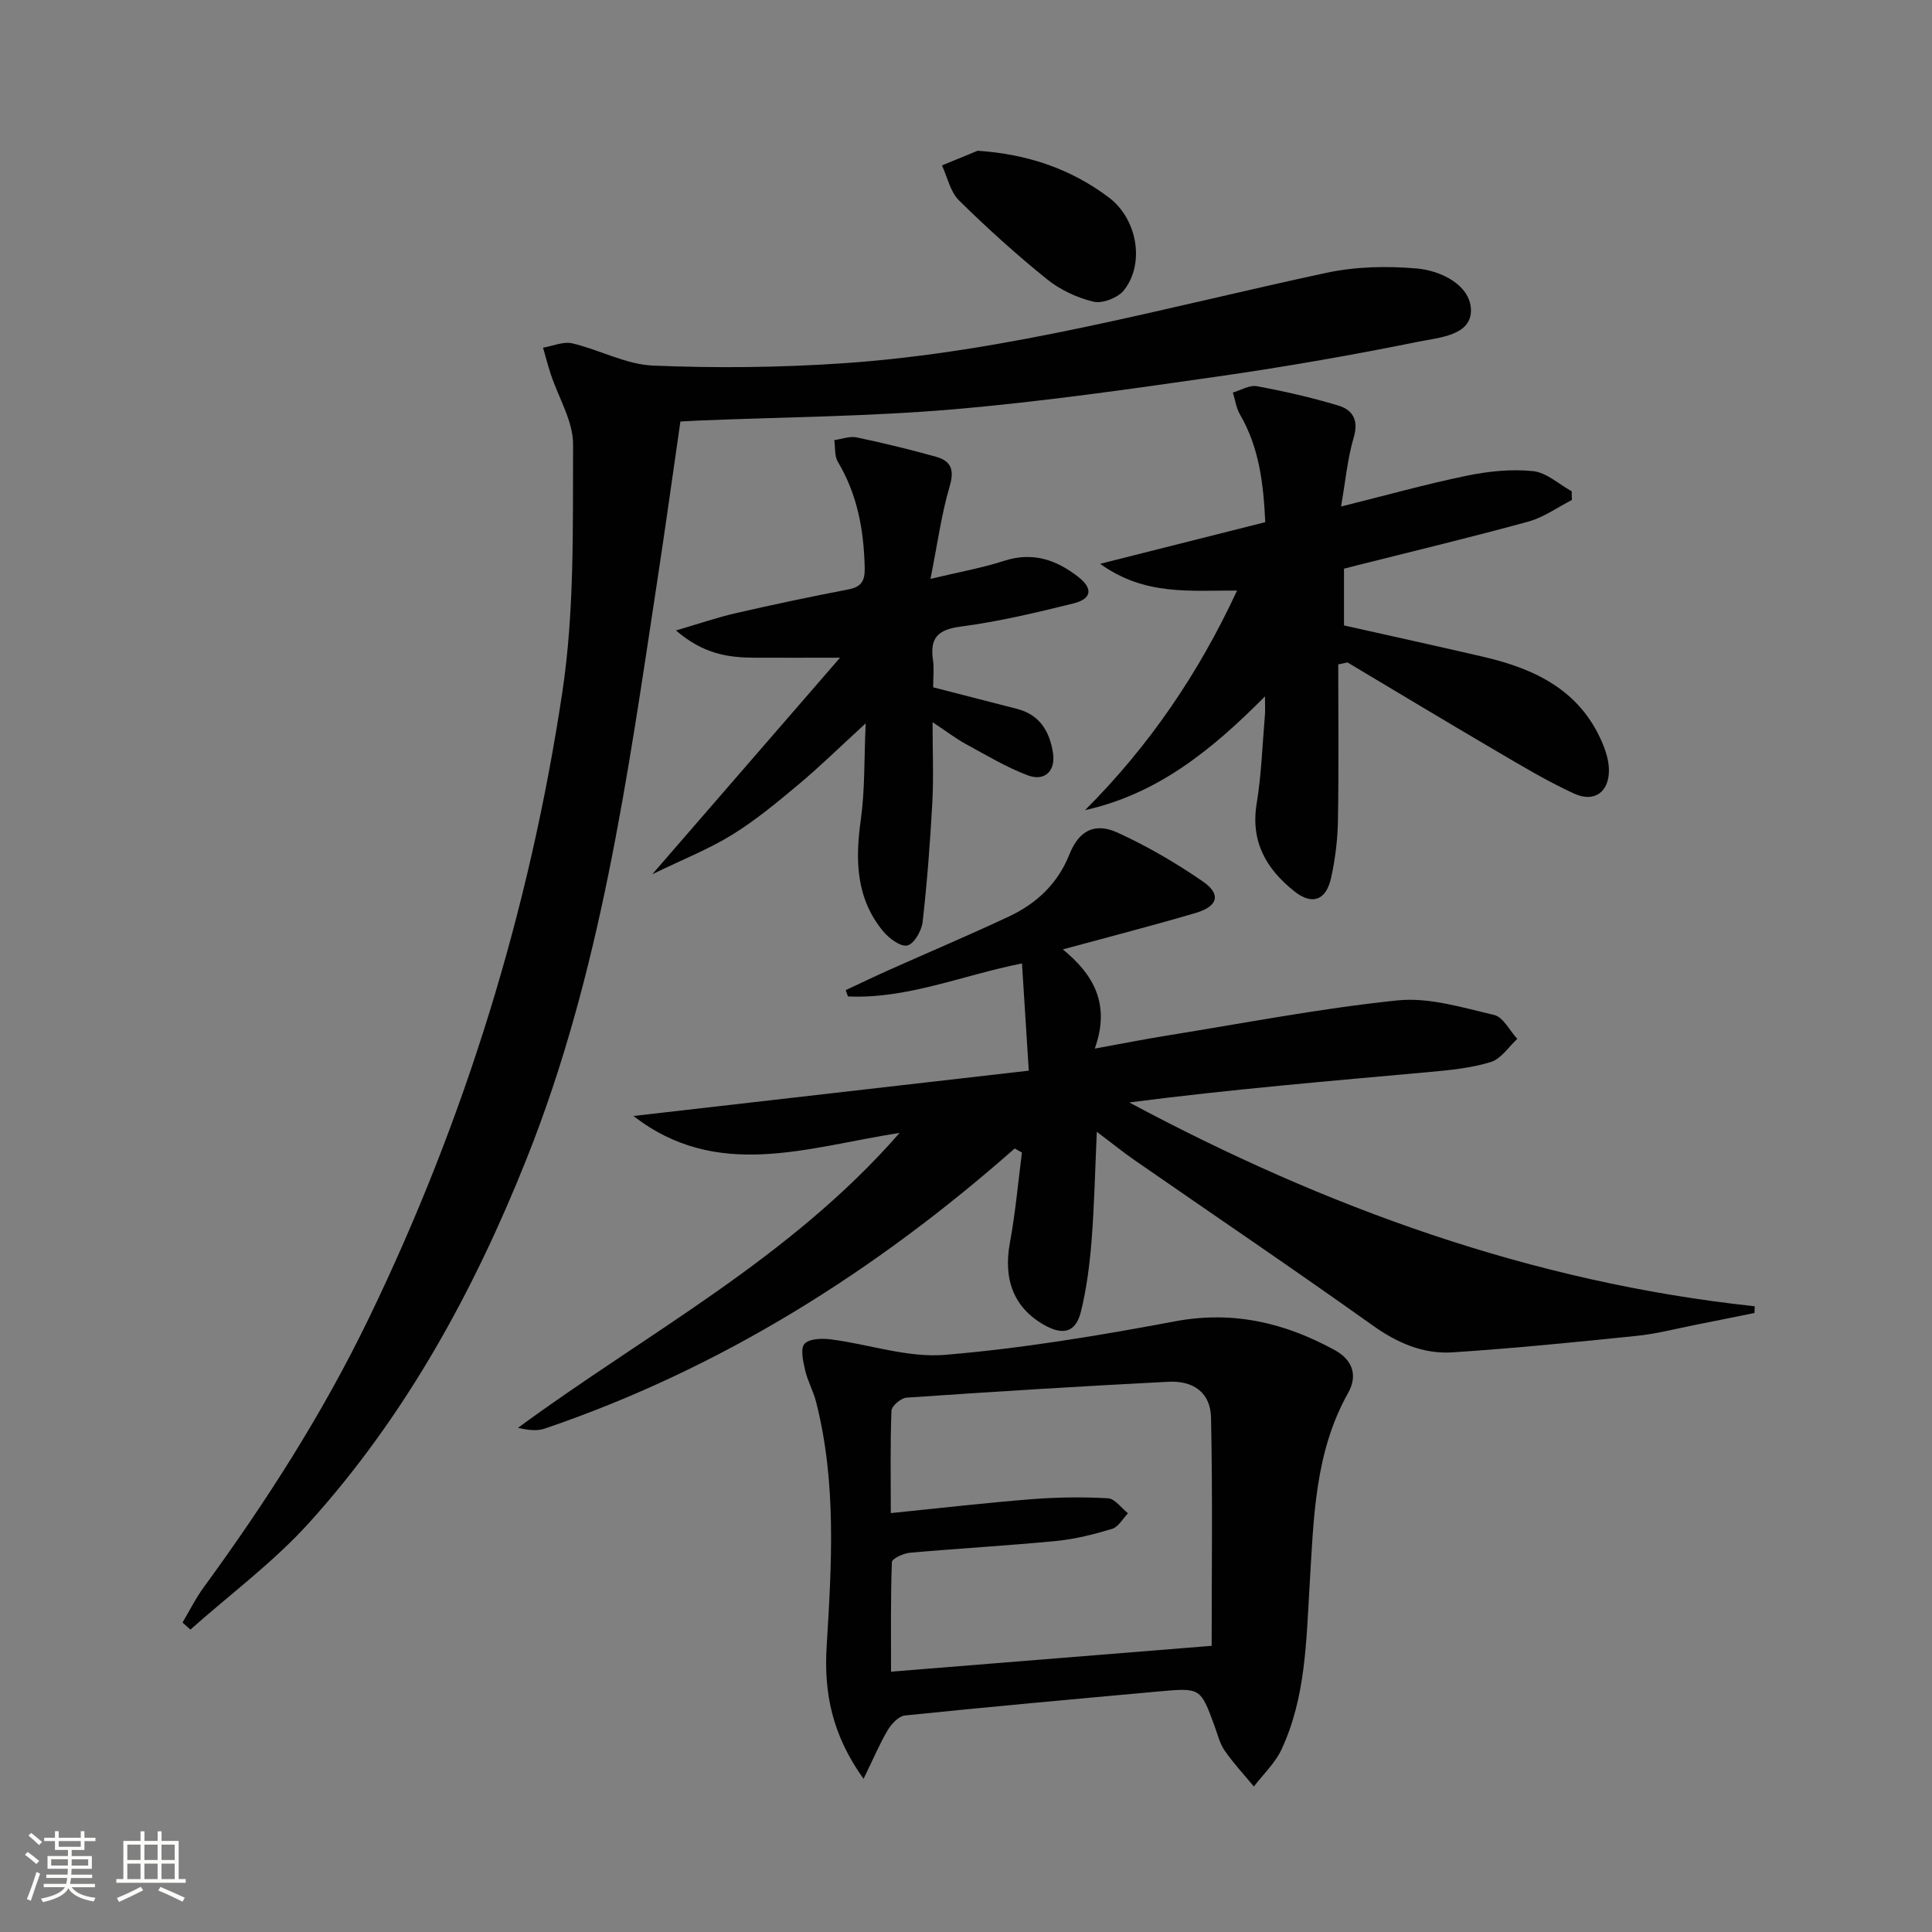 <svg enable-background="new 0 0 400 400" viewBox="0 0 400 400" xmlns="http://www.w3.org/2000/svg"><rect x="0" y="0" width="400" height="400" fill="#808080" stroke="none"/><path d="m5.17 384 .55-.58c.85.61 1.65 1.24 2.4 1.87l-.59.64c-.83-.73-1.62-1.38-2.36-1.93m1.22 9.53-.82-.34c.71-1.76 1.37-3.64 1.98-5.63.24.13.5.25.76.36-.6 1.67-1.24 3.54-1.92 5.61m-.5-13.5.57-.54c.56.44 1.31 1.06 2.26 1.87l-.64.64c-.68-.66-1.41-1.32-2.19-1.97m3.25.46h2.24v-1.36h.77v1.36h4.57v-1.36h.76v1.36h2.28v.69h-2.28v1.84h-2.64v1.26h4.18v2.64h-4.21c0 .45-.02.86-.05 1.21h4.32v.69h-4.38c-.04.34-.1.75-.19 1.22h5.15v.69h-4.82c.87 1.19 2.51 1.92 4.93 2.19-.17.31-.3.57-.37.76-2.77-.49-4.52-1.41-5.26-2.76-.56 1.26-2.3 2.23-5.24 2.9-.12-.24-.26-.48-.43-.72 2.73-.55 4.38-1.34 4.96-2.38h-4.38v-.69h4.65c.1-.38.17-.79.21-1.22h-4.32v-.69h4.4c.03-.34.05-.75.05-1.21h-4.2v-2.64h4.23v-1.26h-2.69v-1.84h-2.24zm1.46 4.46v1.29h3.45c.01-.4.02-.57.01-.53v-.32-.45h-3.46zm1.55-2.59h4.57v-1.19h-4.57zm6.11 2.59h-3.42v.77c-.01.19-.01.37-.02.53h3.44z" fill="#fbfcfa"/><path d="m32.63 379.16h.82v1.98h3.54v7.89h1.46v.78h-14.37v-.78h1.46v-7.89h3.55v-1.98h.82v1.98h2.73v-1.98zm-3.49 11.48.5.73c-1.61.82-3.28 1.63-5 2.41-.13-.27-.28-.55-.44-.82 1.75-.72 3.4-1.49 4.94-2.32m-2.78-5.55h2.73v-3.18h-2.73zm0 3.95h2.73v-3.2h-2.73zm3.54-3.95h2.73v-3.18h-2.73zm0 3.95h2.73v-3.2h-2.73zm7.89 4.68c-1.84-.92-3.51-1.7-5.02-2.32l.45-.73c1.89.8 3.57 1.55 5.04 2.23zm-1.62-11.81h-2.73v3.18h2.73zm-2.73 7.13h2.73v-3.2h-2.73z" fill="#fbfcfa"/><g fill="#010102"><path d="m210.08 237.78c-28.86 25.45-60.85 45.6-97.37 58.02-1.6.54-3.48.26-5.47-.18 26.57-19.55 56.2-34.93 79.02-61.07-19.22 3-37.77 9.96-55.11-3.5 27.05-3.1 54.1-6.2 81.85-9.38-.48-7.54-.93-14.57-1.41-22.2-12.41 2.46-23.79 7.4-36.03 6.83-.16-.43-.31-.87-.47-1.3 2.9-1.35 5.79-2.75 8.71-4.06 8.35-3.73 16.77-7.29 25.05-11.17 5.73-2.69 10.13-6.77 12.57-12.9 1.96-4.91 5.24-6.64 9.97-4.48 6.15 2.81 12.08 6.27 17.65 10.11 3.82 2.63 3.15 5.15-1.47 6.51-8.91 2.63-17.92 4.94-27.52 7.55 6.33 5.18 9.92 11.31 6.61 20.54 5.46-.99 10.2-1.93 14.96-2.7 15.89-2.55 31.74-5.63 47.73-7.28 6.51-.67 13.42 1.48 20 3.02 1.88.44 3.21 3.24 4.79 4.95-1.81 1.66-3.36 4.14-5.48 4.79-4.07 1.25-8.45 1.68-12.73 2.07-20.67 1.87-41.36 3.61-62.13 6.3 40.75 21.8 83.38 37.26 129.5 42.2-.02.46-.04.93-.06 1.39-4.03.81-8.05 1.64-12.08 2.43-4.07.8-8.12 1.88-12.24 2.3-12.7 1.31-25.42 2.58-38.16 3.42-6.1.4-11.48-1.95-16.6-5.6-16.25-11.59-32.79-22.77-49.2-34.15-2.42-1.68-4.71-3.53-7.88-5.92-.36 8.1-.51 15.32-1.08 22.51-.39 4.95-1.02 9.94-2.21 14.74-1.06 4.29-3.68 4.97-7.59 2.76-6.3-3.57-8.52-9.43-7.11-17.04 1.14-6.17 1.69-12.44 2.49-18.67-.5-.27-1-.56-1.5-.84z"/><path d="m140.87 87.27c-1.63 11.26-3.13 22.11-4.78 32.93-6.16 40.53-11.72 81.24-27.04 119.66-10.96 27.49-25.09 53.32-45.04 75.4-7.35 8.14-16.35 14.8-24.59 22.13-.54-.49-1.09-.97-1.63-1.46 1.46-2.46 2.74-5.05 4.42-7.34 12.86-17.61 24.55-35.82 34.11-55.57 20-41.31 33.34-84.62 40.12-129.82 2.52-16.8 2.13-34.09 2.21-51.17.02-4.83-3.01-9.67-4.61-14.53-.6-1.82-1.08-3.68-1.61-5.52 2.03-.34 4.22-1.33 6.07-.89 5.64 1.32 11.09 4.37 16.71 4.6 13.06.55 26.21.41 39.25-.47 34.1-2.31 66.94-11.62 100.18-18.74 6.05-1.3 12.55-1.43 18.73-.89 5 .44 10.94 3.43 11.17 8.42.25 5.45-6.58 5.87-10.8 6.72-13.81 2.8-27.72 5.23-41.68 7.23-18.24 2.61-36.51 5.24-54.86 6.8-17.39 1.48-34.89 1.59-52.34 2.3-1.14.06-2.29.12-3.99.21z"/><path d="m178.79 368.29c-6.52-9.1-8.23-17.8-7.64-27.43 1.03-16.92 2.08-33.91-2.19-50.62-.57-2.24-1.76-4.32-2.27-6.57-.41-1.81-1.02-4.47-.12-5.45 1-1.09 3.66-1.15 5.51-.91 7.88 1.02 15.84 3.83 23.54 3.2 15.99-1.33 31.91-3.99 47.7-6.95 12.01-2.25 22.74.33 33.05 5.98 3.49 1.91 4.87 5.07 2.74 8.86-6.96 12.38-7.13 26.14-7.96 39.69-.71 11.62-.79 23.32-5.83 34.12-1.32 2.83-3.78 5.13-5.72 7.67-2.04-2.47-4.25-4.84-6.07-7.47-1.01-1.46-1.44-3.34-2.07-5.06-2.9-7.89-2.89-7.94-11.48-7.16-17.54 1.59-35.09 3.18-52.61 4.98-1.3.13-2.79 1.72-3.56 3.01-1.67 2.8-2.94 5.84-5.02 10.11zm5.64-55.02c10.24-1.03 19.63-2.13 29.04-2.87 5.29-.42 10.63-.49 15.92-.2 1.43.08 2.77 2.02 4.15 3.11-1.08 1.11-1.97 2.82-3.27 3.22-3.78 1.14-7.68 2.13-11.6 2.51-10.08.98-20.2 1.54-30.29 2.44-1.35.12-3.71 1.23-3.73 1.95-.27 7.71-.17 15.43-.17 22.67 22.45-1.81 44.06-3.55 66.38-5.35 0-15.17.22-31.23-.13-47.27-.11-5.07-3.55-7.67-8.82-7.4-18.09.92-36.17 2.05-54.24 3.29-1.14.08-3.06 1.72-3.1 2.7-.27 6.78-.14 13.58-.14 21.2z"/><path d="m277.07 137.56c0 10.77.12 21.54-.06 32.3-.07 3.96-.56 7.98-1.41 11.85-1.03 4.71-3.92 5.76-7.59 2.85-5.81-4.61-9.13-10.26-7.83-18.19.99-6.05 1.19-12.23 1.71-18.35.08-.94.01-1.89.01-3.84-11 11.09-22.23 20.21-37.25 23.55 13.22-13.22 23.49-28.25 31.47-45.46-9.73-.05-19.13 1.11-28.35-5.54 12.02-3.03 22.95-5.78 34.19-8.62-.38-8.02-1.26-15.48-5.24-22.3-.78-1.34-.99-3.02-1.47-4.54 1.67-.48 3.45-1.6 4.98-1.31 5.67 1.05 11.32 2.34 16.84 4 2.94.88 4.28 2.97 3.21 6.59-1.3 4.4-1.71 9.05-2.63 14.32 9.2-2.29 17.55-4.63 26.04-6.38 4.47-.92 9.21-1.41 13.71-.95 2.78.28 5.34 2.71 8 4.17.01.6.02 1.2.04 1.81-2.99 1.52-5.82 3.59-8.98 4.46-11.83 3.25-23.78 6.11-35.68 9.11-.78.2-1.56.4-2.52.65v11.75c9.66 2.17 19.32 4.28 28.96 6.52 10.58 2.46 19.83 6.9 24.45 17.62.77 1.78 1.41 3.78 1.44 5.7.08 4.61-2.98 6.91-7.2 4.98-5.56-2.55-10.84-5.73-16.13-8.83-10.31-6.04-20.53-12.21-30.8-18.33-.65.14-1.28.27-1.91.41z"/><path d="m179.23 149.76c-5.23 4.79-9.34 8.83-13.74 12.52-4.45 3.73-8.96 7.49-13.88 10.53-4.86 3-10.26 5.13-16.56 8.19 13.48-15.54 25.97-29.95 38.87-44.83-6.89 0-12.28.02-17.67 0-5.38-.02-10.56-.7-16.3-5.64 4.86-1.42 8.55-2.7 12.34-3.57 7.76-1.78 15.55-3.43 23.37-4.93 2.7-.52 3.42-1.78 3.37-4.42-.17-7.78-1.49-15.17-5.55-21.98-.73-1.22-.53-2.99-.75-4.51 1.55-.21 3.19-.86 4.63-.56 5.51 1.15 10.99 2.49 16.41 4 3.02.84 3.89 2.58 2.87 6.05-1.72 5.81-2.53 11.89-3.99 19.24 5.88-1.41 10.69-2.26 15.29-3.75 5.88-1.89 10.77-.2 15.29 3.33 3.11 2.43 2.83 4.56-1.01 5.51-7.71 1.91-15.48 3.76-23.33 4.79-4.75.62-6.39 2.37-5.73 6.91.26 1.78.04 3.63.04 5.66 5.93 1.52 11.66 3 17.38 4.47 4.69 1.2 6.72 4.67 7.42 9.04.61 3.79-1.68 6.06-5.25 4.7-4.43-1.68-8.57-4.17-12.76-6.45-2.02-1.1-3.87-2.52-6.91-4.54 0 6.18.23 11.4-.05 16.59-.45 8.28-1.08 16.55-2.01 24.78-.21 1.82-1.77 4.54-3.17 4.86s-3.8-1.48-5.02-2.96c-5.63-6.83-5.79-14.75-4.6-23.14.86-6.15.66-12.45 1-19.89z"/><path d="m202.41 31.21c10.3.7 19.23 3.7 27.2 9.7 5.74 4.33 7.54 13.49 3.11 19.16-1.23 1.57-4.44 2.83-6.32 2.39-3.43-.81-6.94-2.47-9.69-4.69-6.32-5.11-12.38-10.58-18.17-16.29-1.8-1.78-2.38-4.79-3.52-7.23 2.47-1.01 4.93-2.03 7.39-3.04z"/></g></svg>
